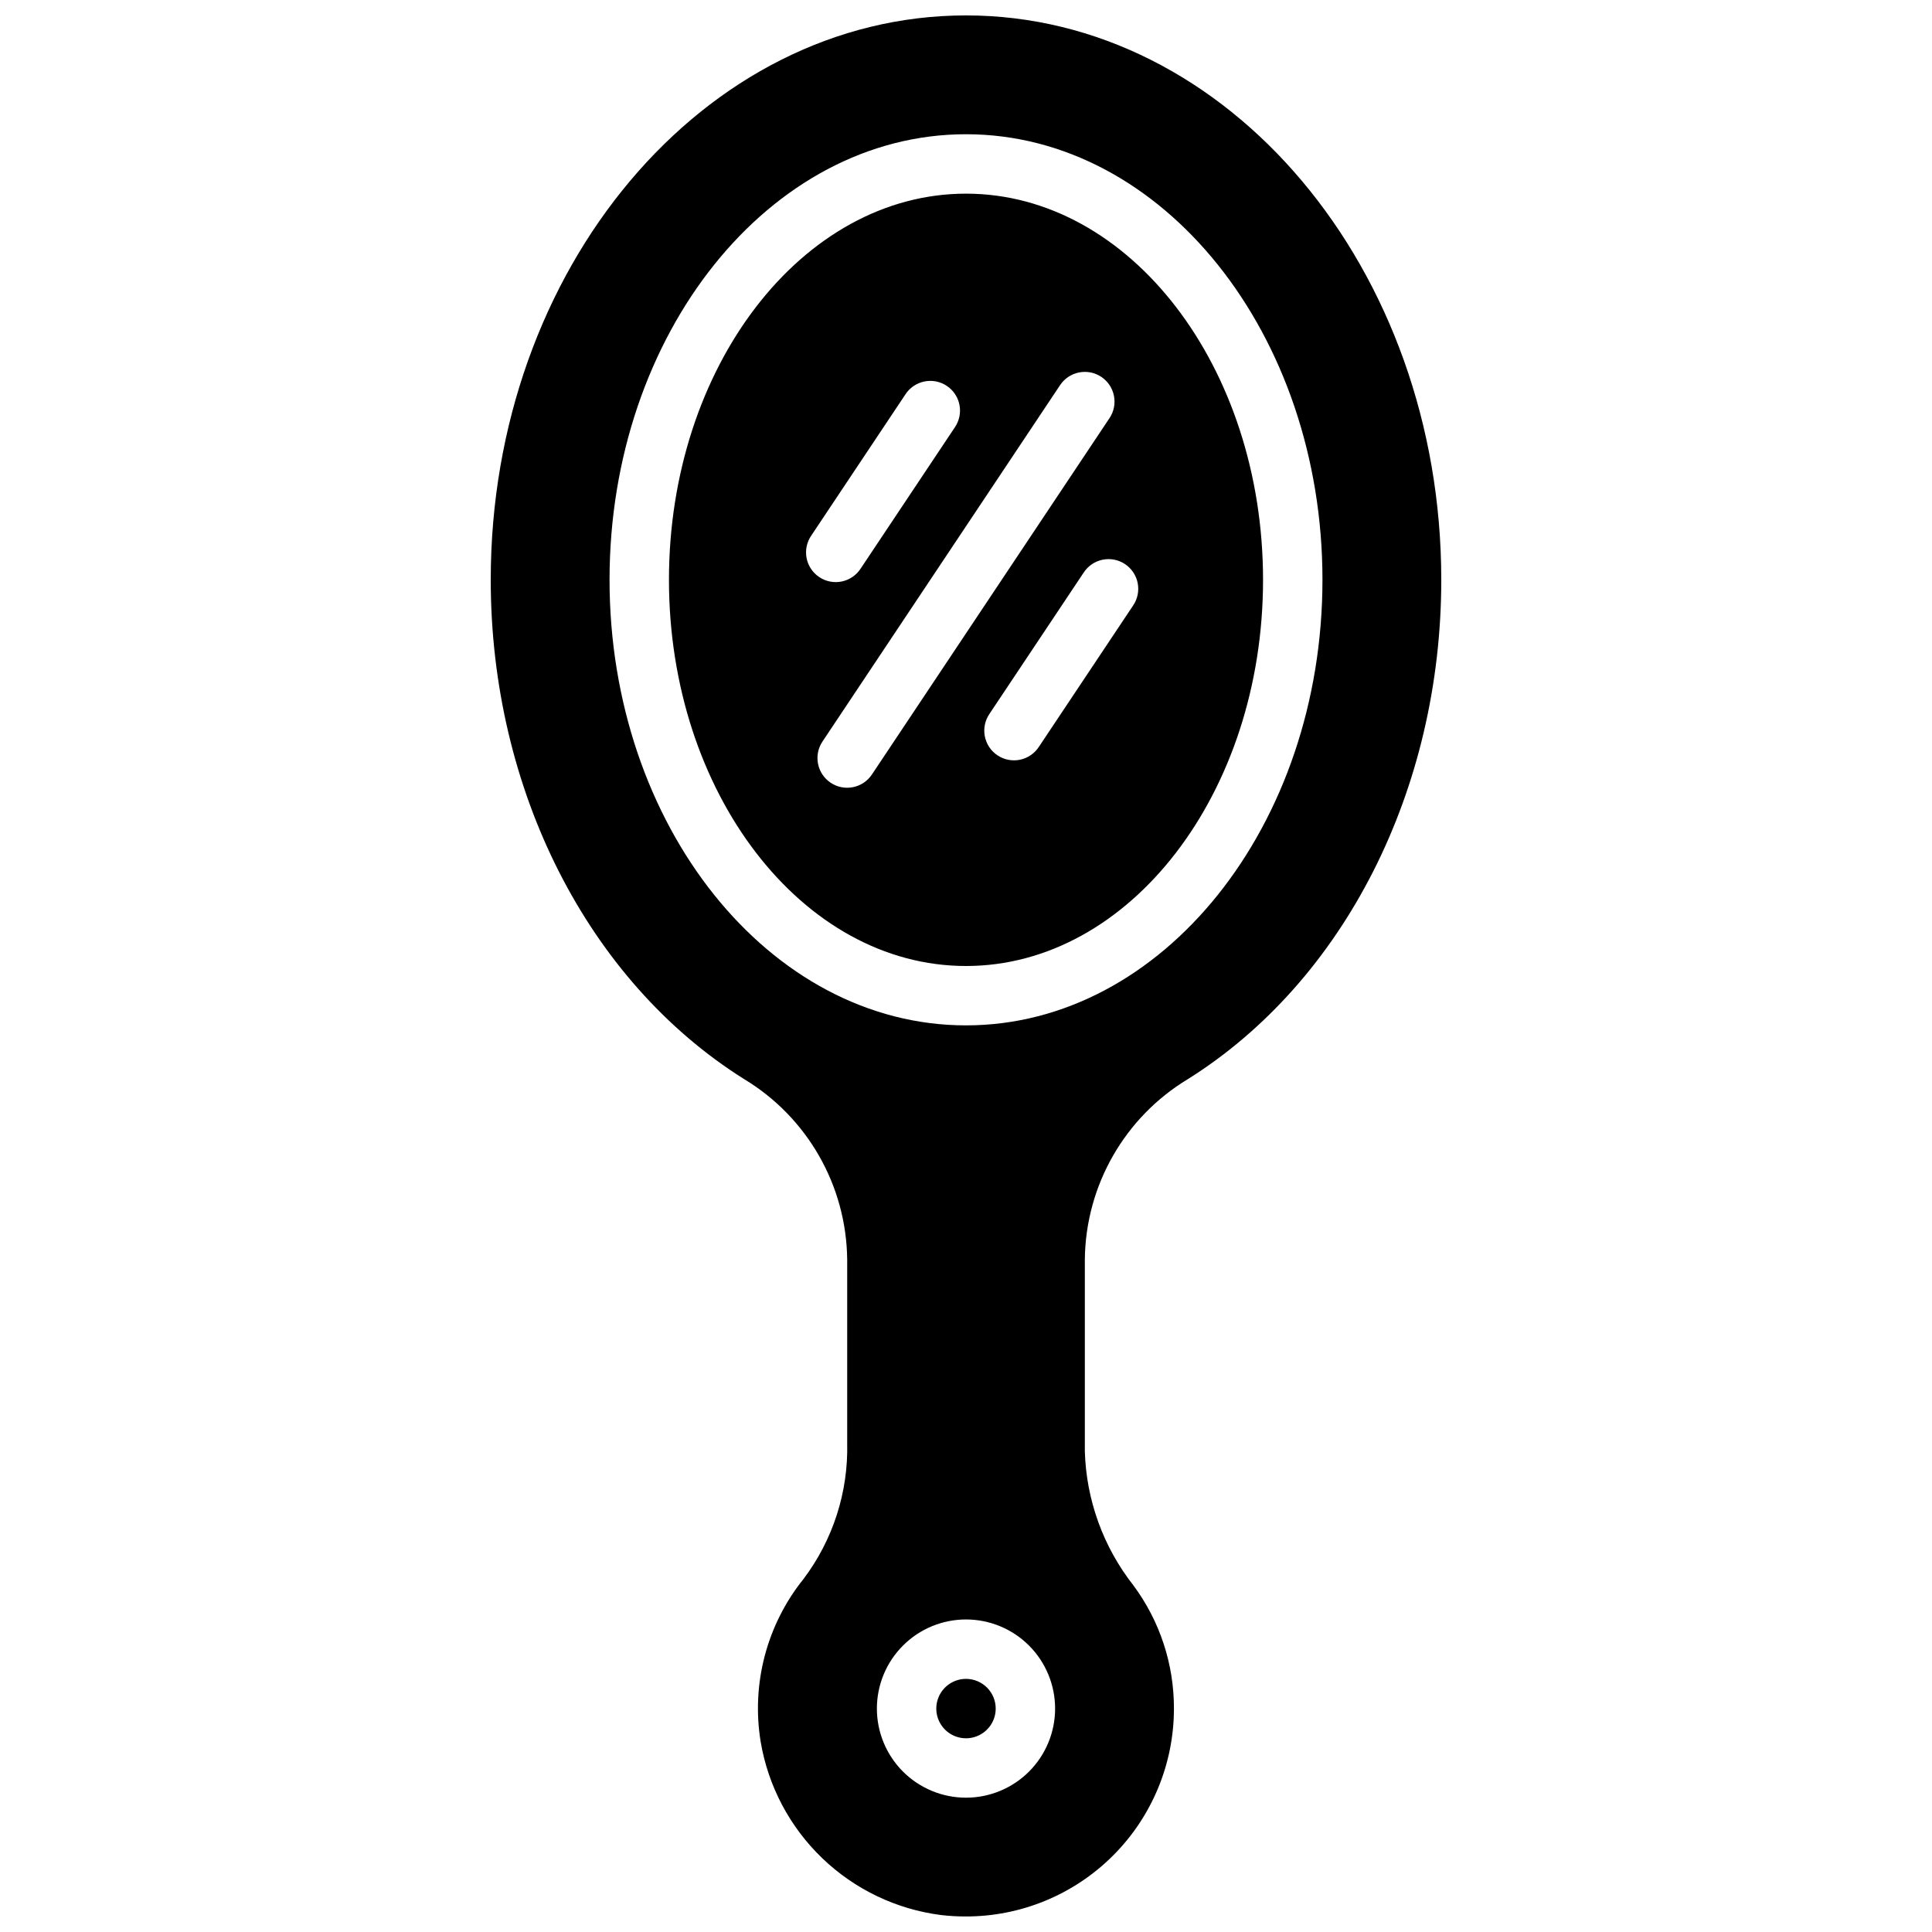 <?xml version="1.0" encoding="UTF-8"?>
<!-- Uploaded to: SVG Repo, www.svgrepo.com, Generator: SVG Repo Mixer Tools -->
<svg width="800px" height="800px" version="1.1" viewBox="144 144 512 512" xmlns="http://www.w3.org/2000/svg">
 <defs>
  <clipPath id="a">
   <path d="m274 148.09h252v503.81h-252z"/>
  </clipPath>
 </defs>
 <g clip-path="url(#a)">
  <path d="m400 195.32c-43.406 0-78.719 45.91-78.719 102.34 0 56.426 35.312 102.34 78.719 102.34s78.719-45.91 78.719-102.34c0-56.426-35.312-102.34-78.719-102.34zm-40.992 90.594 24.906-37.352v-0.004c1.141-1.777 2.949-3.019 5.016-3.453 2.066-0.434 4.219-0.016 5.977 1.156 1.758 1.168 2.973 2.996 3.367 5.07 0.398 2.074-0.059 4.223-1.258 5.957l-24.906 37.352v0.004c-1.141 1.777-2.949 3.019-5.016 3.453-2.066 0.434-4.219 0.016-5.977-1.156-1.758-1.168-2.973-2.996-3.367-5.07s0.059-4.223 1.258-5.957zm16.051 63.348v-0.004c-2.41 3.617-7.301 4.594-10.918 2.184-3.617-2.414-4.594-7.305-2.18-10.922l62.977-94.465v0.004c2.414-3.617 7.301-4.594 10.918-2.184 3.617 2.414 4.594 7.305 2.18 10.922zm69.188-44.738-24.906 37.352c-1.141 1.777-2.945 3.023-5.012 3.457-2.07 0.43-4.223 0.016-5.981-1.156-1.758-1.172-2.969-3-3.367-5.074-0.395-2.074 0.059-4.219 1.262-5.957l24.906-37.352c1.141-1.777 2.945-3.023 5.012-3.453 2.07-0.434 4.223-0.02 5.981 1.152s2.969 3 3.367 5.074c0.395 2.074-0.059 4.219-1.262 5.957zm-36.375 292.27c0 3.184-1.918 6.051-4.859 7.269-2.941 1.219-6.328 0.547-8.578-1.703-2.254-2.254-2.926-5.641-1.707-8.582s4.09-4.859 7.273-4.859c2.086 0 4.09 0.832 5.566 2.309 1.477 1.477 2.305 3.477 2.305 5.566zm-7.871-448.71c-69.449 0-125.95 67.094-125.95 149.57 0 55.641 25.734 106.34 67.148 132.32 16.766 10.121 27.098 28.199 27.316 47.781v48.703c0.309 12.957-3.769 25.637-11.574 35.984-9.734 12.113-13.863 27.789-11.359 43.125 1.984 11.77 7.703 22.586 16.305 30.859 8.605 8.273 19.641 13.559 31.48 15.078 2.16 0.254 4.332 0.379 6.508 0.379 14.637 0.035 28.684-5.754 39.043-16.09 10.363-10.336 16.188-24.371 16.188-39.004 0.031-11.762-3.738-23.219-10.754-32.664-7.981-10.164-12.492-22.621-12.859-35.539v-50.832c0.215-19.582 10.547-37.66 27.312-47.781 41.418-25.98 67.148-76.684 67.148-132.32 0-82.477-56.504-149.57-125.95-149.57zm0 472.32c-6.266 0-12.273-2.488-16.699-6.914-4.43-4.43-6.918-10.438-6.918-16.699 0-6.266 2.488-12.273 6.918-16.699 4.426-4.43 10.434-6.918 16.699-6.918 6.262 0 12.27 2.488 16.699 6.918 4.426 4.426 6.914 10.434 6.914 16.699 0 6.262-2.488 12.27-6.914 16.699-4.43 4.426-10.438 6.914-16.699 6.914zm0-204.67c-52.09 0-94.465-52.973-94.465-118.08s42.375-118.08 94.465-118.08 94.465 52.973 94.465 118.08c-0.004 65.109-42.379 118.08-94.465 118.08z"/>
 </g>
</svg>